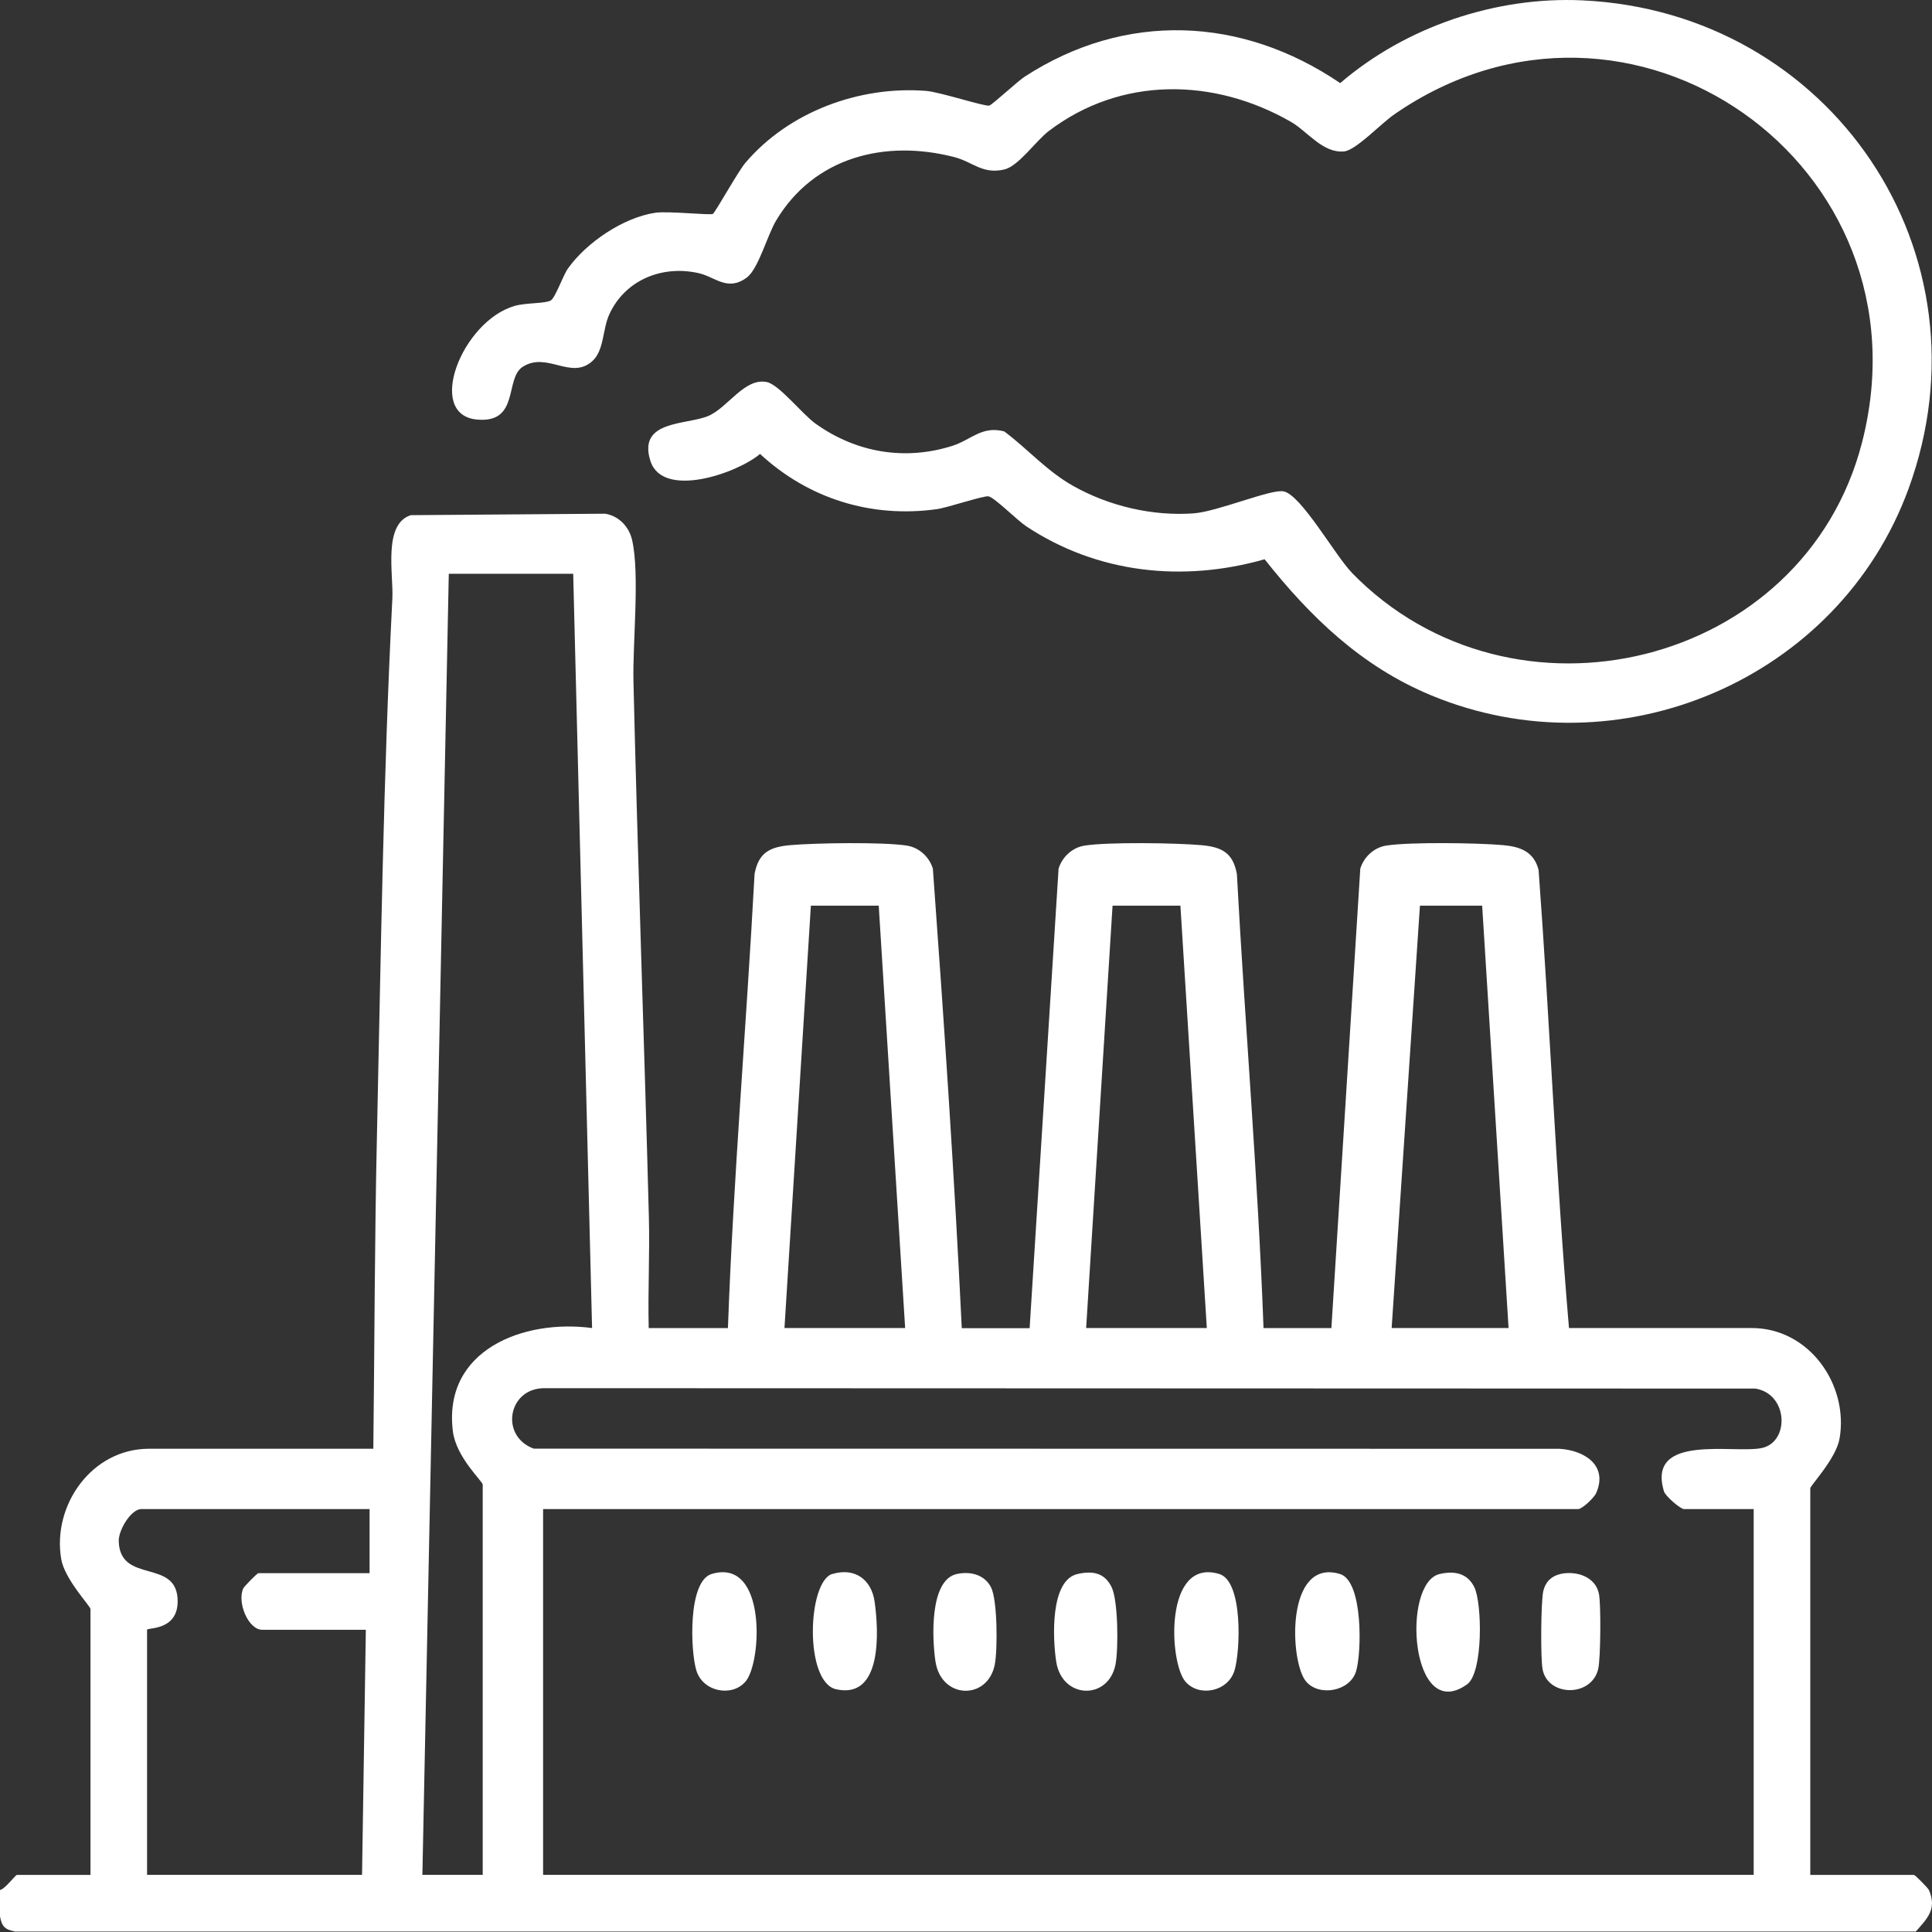 <svg width="48" height="48" viewBox="0 0 48 48" fill="none" xmlns="http://www.w3.org/2000/svg">
<rect x="0" y="0" width="48" height="48" fill="#333333" stroke="none"/>
<path d="M33.578 14.222C37.566 18.334 44.821 16.587 46.261 10.996C48.038 4.094 40.498 -1.211 34.64 2.842C34.319 3.063 33.689 3.731 33.396 3.762C32.868 3.814 32.478 3.261 32.076 3.029C30.169 1.932 27.856 1.888 26.057 3.255C25.736 3.499 25.303 4.131 24.951 4.211C24.404 4.336 24.174 4.023 23.706 3.902C21.998 3.461 20.229 3.897 19.284 5.477C19.06 5.852 18.842 6.685 18.551 6.898C18.071 7.249 17.773 6.88 17.356 6.786C16.463 6.584 15.541 6.945 15.142 7.801C14.965 8.181 15.015 8.699 14.718 8.97C14.188 9.453 13.591 8.726 12.987 9.113C12.532 9.405 12.918 10.52 11.852 10.424C10.564 10.307 11.476 7.978 12.787 7.6C13.065 7.52 13.552 7.544 13.683 7.465C13.798 7.397 13.984 6.852 14.109 6.673C14.568 6.025 15.49 5.402 16.282 5.286C16.599 5.239 17.65 5.353 17.711 5.314C17.772 5.276 18.335 4.263 18.515 4.05C19.595 2.776 21.352 2.129 23.008 2.258C23.359 2.287 24.467 2.652 24.578 2.623C24.652 2.605 25.268 2.03 25.458 1.905C27.957 0.282 30.854 0.404 33.297 2.065C34.924 0.667 37.158 -0.091 39.312 0.009C45.482 0.295 49.559 6.293 47.415 12.149C45.678 16.891 40.206 19.213 35.544 17.27C33.824 16.554 32.556 15.33 31.419 13.895C29.39 14.473 27.262 14.247 25.496 13.075C25.269 12.925 24.717 12.367 24.561 12.332C24.447 12.306 23.552 12.611 23.274 12.65C21.648 12.875 20.087 12.393 18.883 11.278C18.321 11.757 16.46 12.406 16.158 11.448C15.84 10.438 17.044 10.562 17.589 10.338C18.08 10.136 18.49 9.383 19.047 9.491C19.357 9.551 19.929 10.289 20.267 10.529C21.273 11.246 22.485 11.453 23.666 11.075C24.129 10.927 24.394 10.572 24.95 10.718C25.547 11.165 26.011 11.71 26.679 12.082C27.569 12.578 28.64 12.828 29.657 12.754C30.245 12.712 31.564 12.15 31.886 12.207C32.323 12.286 33.167 13.795 33.58 14.221L33.578 14.222Z" fill="white"/>
<path d="M0 46.957C0.126 46.932 0.383 46.582 0.421 46.582H2.248V39.977C2.248 39.904 1.608 39.241 1.521 38.736C1.293 37.395 2.282 35.994 3.7 35.994H9.275C9.306 33.386 9.307 30.774 9.366 28.166C9.463 23.749 9.523 19.28 9.748 14.869C9.779 14.272 9.51 13.017 10.208 12.799L15.034 12.763C15.371 12.816 15.625 13.082 15.702 13.407C15.9 14.245 15.716 15.971 15.738 16.931C15.842 21.356 16.005 25.804 16.121 30.228C16.145 31.149 16.095 32.077 16.117 32.996H18.085C18.222 29.234 18.545 25.474 18.747 21.712C18.846 21.189 19.114 21.045 19.627 20.998C20.251 20.942 21.947 20.916 22.532 21.009C22.838 21.057 23.089 21.291 23.177 21.582C23.454 25.384 23.711 29.19 23.895 32.998H25.581L26.3 21.582C26.389 21.291 26.64 21.057 26.945 21.009C27.53 20.916 29.224 20.942 29.85 20.998C30.363 21.045 30.631 21.189 30.73 21.712C30.932 25.474 31.253 29.234 31.392 32.996H33.078L33.796 21.581C33.885 21.29 34.136 21.056 34.442 21.008C35.026 20.916 36.722 20.941 37.346 20.997C37.781 21.037 38.112 21.164 38.226 21.616C38.507 25.405 38.657 29.223 38.981 32.995H43.525C44.943 32.995 45.933 34.395 45.704 35.738C45.618 36.242 44.976 36.906 44.976 36.978V46.582H47.553C47.58 46.582 47.907 46.913 47.925 46.959C48.128 47.433 47.883 47.662 47.599 47.988H0.374C0.121 47.938 0.049 47.868 0 47.614V46.958V46.957ZM14.242 14.255H11.15L10.494 46.581H11.993V36.883C11.993 36.806 11.333 36.207 11.252 35.564C10.997 33.536 13.012 32.767 14.71 32.995L14.241 14.255H14.242ZM21.832 22.501H20.146L19.49 32.995H22.488L21.832 22.501ZM29.327 22.501H27.641L26.985 32.995H29.983L29.327 22.501ZM36.824 22.501H35.278L34.575 32.995H37.48L36.824 22.501ZM43.569 37.492H41.836C41.752 37.492 41.377 37.174 41.34 37.051C40.904 35.596 43.1 36.13 43.783 35.973C44.466 35.815 44.428 34.628 43.61 34.499L13.534 34.489C12.623 34.479 12.409 35.678 13.26 35.991L38.743 35.995C39.356 36.03 39.959 36.403 39.657 37.094C39.605 37.213 39.307 37.492 39.212 37.492H13.493V46.581H43.57V37.492H43.569ZM9.183 37.492H3.514C3.254 37.492 2.942 38.016 2.95 38.29C2.981 39.377 4.418 38.696 4.414 39.789C4.41 40.522 3.654 40.433 3.654 40.491V46.581H8.995L9.089 40.491H6.512C6.172 40.491 5.883 39.813 6.045 39.461C6.067 39.413 6.391 39.085 6.418 39.085H9.182V37.492H9.183Z" fill="white"/>
<path d="M20.681 39.105C21.24 38.939 21.652 39.242 21.73 39.796C21.832 40.521 21.926 42.224 20.776 41.97C19.976 41.794 20.059 39.288 20.681 39.103V39.105Z" fill="white"/>
<path d="M26.77 39.106C27.147 39.021 27.444 39.073 27.619 39.435C27.781 39.771 27.79 40.976 27.713 41.36C27.534 42.247 26.385 42.219 26.241 41.281C26.155 40.726 26.084 39.261 26.77 39.106Z" fill="white"/>
<path d="M18.524 41.776C18.188 42.171 17.466 42.035 17.302 41.506C17.153 41.028 17.085 39.283 17.681 39.105C19.052 38.694 18.932 41.295 18.524 41.776Z" fill="white"/>
<path d="M23.773 39.105C24.106 39.034 24.458 39.118 24.621 39.435C24.784 39.752 24.787 40.995 24.714 41.361C24.535 42.248 23.387 42.22 23.242 41.282C23.158 40.732 23.086 39.253 23.773 39.105Z" fill="white"/>
<path d="M29.449 41.776C29.04 41.295 28.921 38.694 30.291 39.105C30.887 39.283 30.818 41.029 30.67 41.506C30.506 42.035 29.784 42.171 29.449 41.776Z" fill="white"/>
<path d="M32.449 41.776C32.039 41.294 31.937 38.699 33.291 39.105C33.87 39.279 33.832 41.073 33.69 41.527C33.534 42.025 32.771 42.157 32.449 41.776Z" fill="white"/>
<path d="M35.768 39.106C36.13 39.023 36.45 39.08 36.626 39.426C36.826 39.821 36.853 41.558 36.449 41.847C35.041 42.857 34.813 39.324 35.768 39.106Z" fill="white"/>
<path d="M38.764 39.106C39.144 39.019 39.642 39.161 39.726 39.604C39.778 39.873 39.767 41.189 39.709 41.456C39.549 42.173 38.455 42.159 38.325 41.473C38.273 41.202 38.282 39.792 38.343 39.528C38.394 39.305 38.543 39.157 38.764 39.106Z" fill="white"/>
</svg>
